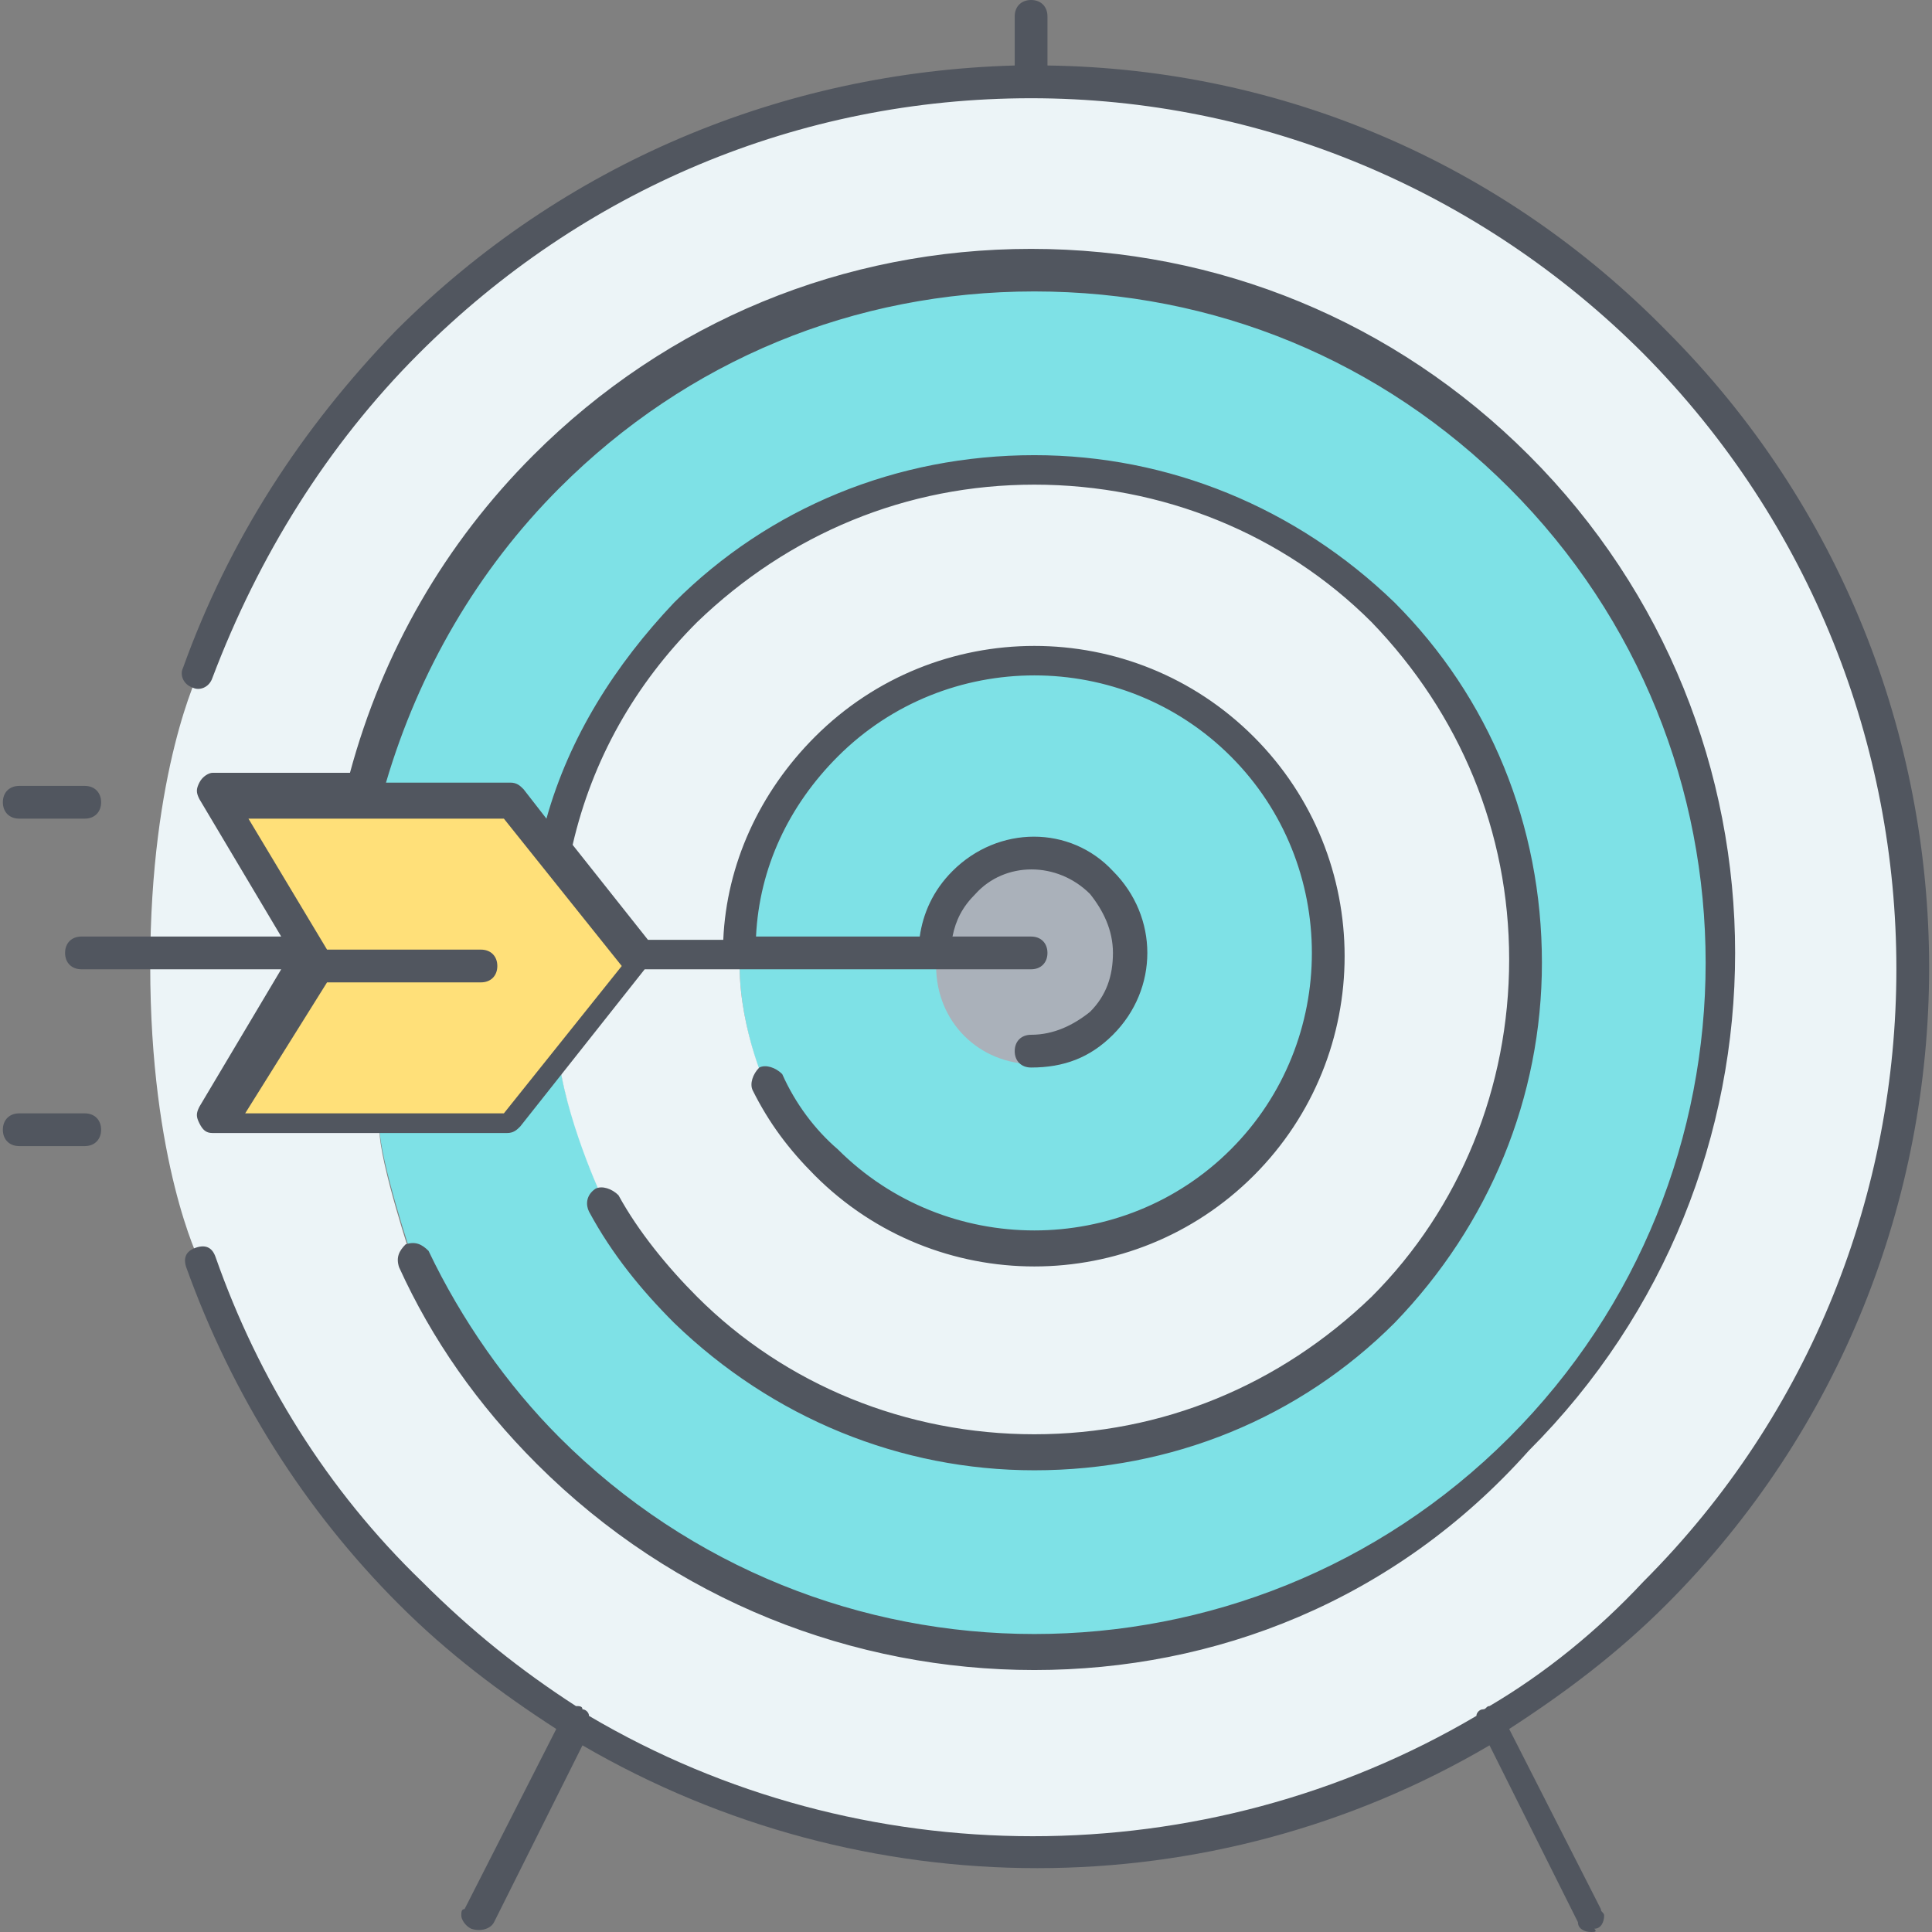 <?xml version="1.0" encoding="iso-8859-1"?>
<!-- Generator: Adobe Illustrator 19.0.0, SVG Export Plug-In . SVG Version: 6.00 Build 0)  -->
<svg version="1.1" id="Layer_1" xmlns="http://www.w3.org/2000/svg" xmlns:xlink="http://www.w3.org/1999/xlink" x="0px" y="0px"
	 viewBox="0 0 503.467 503.467" style="enable-background:new 0 0 503.467 503.467;" xml:space="preserve">
<rect x="0" y="0" width="503.467" height="503.467" fill="#808080" stroke="none"/>
<g transform="translate(5 3)">
	<polygon style="fill:#FFE079;" points="76.813,248.733 51.213,206.067 90.467,206.067 128.013,206.067 139.96,220.573 
		139.96,220.573 162.147,248.733 140.813,275.187 128.013,291.4 93.88,291.4 51.213,291.4 	"/>
	<path style="fill:#7EE1E6;" d="M128.013,206.067H90.467c7.68-30.72,23.04-59.733,46.933-84.48
		c69.973-69.973,183.467-69.973,253.44,0s69.973,183.467,0,253.44s-183.467,69.973-253.44,0
		c-15.36-15.36-26.453-32.427-34.987-50.347c0,0-8.533-25.6-8.533-34.133h34.133l12.8-16.213
		c2.56,16.213,11.947,36.693,11.947,36.693c5.973,10.24,12.8,19.627,21.333,28.16c50.347,50.347,131.413,50.347,180.907,0
		s49.493-131.413,0-180.907c-50.347-50.347-131.413-50.347-180.907,0c-17.92,17.92-29.013,39.253-34.133,62.293L128.013,206.067z
		 M187.747,248.733c0-19.627,7.68-39.253,22.187-54.613c29.867-29.867,78.507-29.867,108.373,0s29.867,78.507,0,108.373
		s-78.507,29.867-108.373,0c-6.827-5.973-11.093-13.653-15.36-21.333C195.427,282.013,187.747,265.8,187.747,248.733
		L187.747,248.733z"/>
	<path style="fill:#AAB1BA;" d="M264.547,223.133c14.507,0,25.6,11.093,25.6,25.6c0,14.507-11.093,25.6-25.6,25.6
		c-14.507,0-25.6-11.093-25.6-25.6C238.947,234.227,250.04,223.133,264.547,223.133"/>
	<g>
		<path style="fill:#ECF4F7;" d="M187.747,248.733L187.747,248.733c0,17.067,7.68,33.28,7.68,33.28
			c3.413,7.68,8.533,14.507,15.36,21.333c29.867,29.867,78.507,29.867,108.373,0c29.867-29.867,29.867-78.507,0-108.373
			c-29.867-29.867-78.507-29.867-108.373,0C195.427,209.48,187.747,229.107,187.747,248.733L187.747,248.733z M162.147,248.733
			l-22.187-28.16l0,0c5.12-23.04,17.067-44.373,34.133-62.293c50.347-50.347,131.413-50.347,180.907,0s49.493,131.413,0,180.907
			c-50.347,50.347-131.413,50.347-180.907,0c-8.533-8.533-15.36-17.92-21.333-28.16c0,0-9.387-19.627-11.947-36.693L162.147,248.733
			z"/>
		<path style="fill:#ECF4F7;" d="M145.08,445.853c-15.36-9.387-29.867-20.48-43.52-34.133c-24.747-25.6-43.52-54.613-54.613-86.187
			c0,0-12.8-25.6-12.8-76.8s12.8-76.8,12.8-76.8C58.04,140.36,75.96,111.347,101.56,85.747
			c45.227-45.227,104.107-67.413,162.987-67.413s117.76,22.187,162.987,67.413c90.453,89.6,90.453,235.52,0,325.973
			c-13.653,13.653-28.16,24.747-43.52,34.133C310.627,490.227,218.467,490.227,145.08,445.853L145.08,445.853z M76.813,248.733
			l-25.6,42.667H93.88c0,8.533,8.533,34.133,8.533,34.133c8.533,17.92,20.48,34.987,34.987,50.347
			c69.973,69.973,183.467,69.973,253.44,0s69.973-183.467,0-253.44s-183.467-69.973-253.44,0
			c-23.893,23.893-40.107,52.907-47.787,83.627H50.36L76.813,248.733z"/>
	</g>
</g>
<path style="fill:#51565F;" d="M414.613,503.467c-1.707,0-3.413-0.853-3.413-2.56l-23.04-46.08
	c-72.533,42.667-162.987,42.667-236.373,0l-23.04,46.08c-0.853,1.707-3.413,2.56-5.973,1.707c-1.707-0.853-2.56-2.56-2.56-3.413
	s0-1.707,0.853-1.707l23.893-46.933c-14.507-9.387-28.16-19.627-40.96-32.427c-24.747-24.747-43.52-54.613-55.467-87.893
	c-0.853-2.56,0-4.267,2.56-5.12s4.267,0,5.12,2.56c11.093,31.573,29.013,60.587,53.76,84.48c12.8,12.8,25.6,23.04,40.107,32.427
	c0.853,0,1.707,0,1.707,0.853c0.853,0,1.707,0.853,1.707,1.707c70.827,41.813,160.427,41.813,231.253,0
	c0-0.853,0.853-1.707,1.707-1.707c0.853,0,0.853-0.853,1.707-0.853c14.507-8.533,28.16-19.627,40.107-32.427
	c87.893-87.893,87.893-231.253,0-320C385.6,49.493,328.427,25.6,268.693,25.6l0,0c-60.587,0-116.907,23.893-159.573,66.56
	c-23.893,23.893-41.813,52.907-53.76,84.48c-0.853,2.56-3.413,3.413-5.12,2.56c-2.56-0.853-3.413-3.413-2.56-5.12
	c11.947-33.28,30.72-62.293,55.467-87.893c43.52-43.52,100.693-67.413,161.28-69.12v-12.8c0-2.56,1.707-4.267,4.267-4.267
	s4.267,1.707,4.267,4.267v12.8c61.44,0.853,118.613,25.6,161.28,69.12c91.307,91.307,91.307,240.64,0,331.947
	c-12.8,12.8-26.453,23.04-40.96,32.427l23.893,46.933c0,0.853,0.853,0.853,0.853,1.707c0,1.707-0.853,3.413-2.56,3.413
	C416.32,503.467,415.467,503.467,414.613,503.467z M269.547,435.2c-46.933,0-93.867-17.92-129.707-53.76
	c-15.36-15.36-27.307-32.427-35.84-51.2c-0.853-2.56,0-4.267,1.707-5.973c2.56-0.853,4.267,0,5.973,1.707
	c8.533,17.92,20.48,34.987,34.133,48.64c68.267,68.267,179.2,68.267,247.467,0s68.267-179.2,0-247.467
	c-33.28-33.28-76.8-51.2-123.733-51.2s-90.453,17.92-123.733,51.2c-21.333,21.333-36.693,47.787-45.227,76.8h32.427
	c1.707,0,2.56,0.853,3.413,1.707l5.973,7.68c5.973-21.333,17.92-40.107,33.28-56.32c24.747-24.747,58.027-38.4,93.867-38.4
	c34.987,0,68.267,13.653,93.867,38.4c24.747,24.747,38.4,58.027,38.4,93.867c0,34.987-13.653,68.267-38.4,93.867
	c-24.747,24.747-58.027,38.4-93.867,38.4l0,0c-34.987,0-68.267-13.653-93.867-38.4c-8.533-8.533-16.213-17.92-22.187-29.013
	c-0.853-1.707-0.853-4.267,1.707-5.973c1.707-0.853,4.267,0,5.973,1.707c5.12,9.387,12.8,18.773,20.48,26.453
	c23.04,23.04,54.613,35.84,87.893,35.84l0,0c33.28,0,64-12.8,87.893-35.84c23.04-23.04,35.84-54.613,35.84-87.893
	s-12.8-64-35.84-87.893c-23.04-23.04-54.613-35.84-87.893-35.84s-64,12.8-87.893,35.84c-16.213,16.213-27.307,35.84-32.427,58.027
	l19.627,24.747h19.627c0.853-19.627,9.387-38.4,23.893-52.907c31.573-31.573,82.773-31.573,114.347,0s31.573,82.773,0,114.347
	c-31.573,31.573-82.773,31.573-114.347,0c-6.827-6.827-11.947-13.653-16.213-22.187c-0.853-1.707,0-4.267,1.707-5.973
	c1.707-0.853,4.267,0,5.973,1.707c3.413,7.68,8.533,14.507,14.507,19.627c28.16,28.16,74.24,28.16,102.4,0
	c28.16-28.16,28.16-74.24,0-102.4s-74.24-28.16-102.4,0c-12.8,12.8-20.48,29.013-21.333,46.933h42.667
	c0.853-5.973,3.413-11.947,8.533-17.067c11.947-11.947,30.72-11.947,41.813,0c11.947,11.947,11.947,30.72,0,42.667
	c-5.973,5.973-12.8,8.533-21.333,8.533c-2.56,0-4.267-1.707-4.267-4.267c0-2.56,1.707-4.267,4.267-4.267
	c5.973,0,11.093-2.56,15.36-5.973c4.267-4.267,5.973-9.387,5.973-15.36c0-5.973-2.56-11.093-5.973-15.36
	c-8.533-8.533-22.187-8.533-29.867,0c-3.413,3.413-5.12,6.827-5.973,11.093h20.48c2.56,0,4.267,1.707,4.267,4.267
	c0,2.56-1.707,4.267-4.267,4.267H193.6c-0.853,0-0.853,0-1.707,0c-0.853,0-0.853,0-1.707,0H168l-32.427,40.96
	c-0.853,0.853-1.707,1.707-3.413,1.707h-76.8c-1.707,0-2.56-0.853-3.413-2.56c-0.853-1.707-0.853-2.56,0-4.267l21.333-35.84H21.227
	c-2.56,0-4.267-1.707-4.267-4.267c0-2.56,1.707-4.267,4.267-4.267H73.28l-21.333-35.84c-0.853-1.707-0.853-2.56,0-4.267
	s2.56-2.56,3.413-2.56H91.2c8.533-31.573,24.747-59.733,47.787-82.773c34.987-34.987,81.067-53.76,129.707-53.76
	s94.72,18.773,129.707,53.76c71.68,71.68,71.68,187.733,0,259.413C363.413,417.28,316.48,435.2,269.547,435.2z M63.893,290.133
	h67.413l30.72-38.4l-20.48-25.6l0,0l-10.24-12.8H96.32l0,0H64.746l20.48,34.133h40.107c2.56,0,4.267,1.707,4.267,4.267
	c0,2.56-1.707,4.267-4.267,4.267H85.226L63.893,290.133z M22.08,298.667H5.013c-2.56,0-4.267-1.707-4.267-4.267
	c0-2.56,1.707-4.267,4.267-4.267H22.08c2.56,0,4.267,1.707,4.267,4.267C26.347,296.96,24.64,298.667,22.08,298.667z M22.08,213.333
	H5.013c-2.56,0-4.267-1.707-4.267-4.267c0-2.56,1.707-4.267,4.267-4.267H22.08c2.56,0,4.267,1.707,4.267,4.267
	C26.347,211.627,24.64,213.333,22.08,213.333z"/>
<g>
</g>
<g>
</g>
<g>
</g>
<g>
</g>
<g>
</g>
<g>
</g>
<g>
</g>
<g>
</g>
<g>
</g>
<g>
</g>
<g>
</g>
<g>
</g>
<g>
</g>
<g>
</g>
<g>
</g>
</svg>
